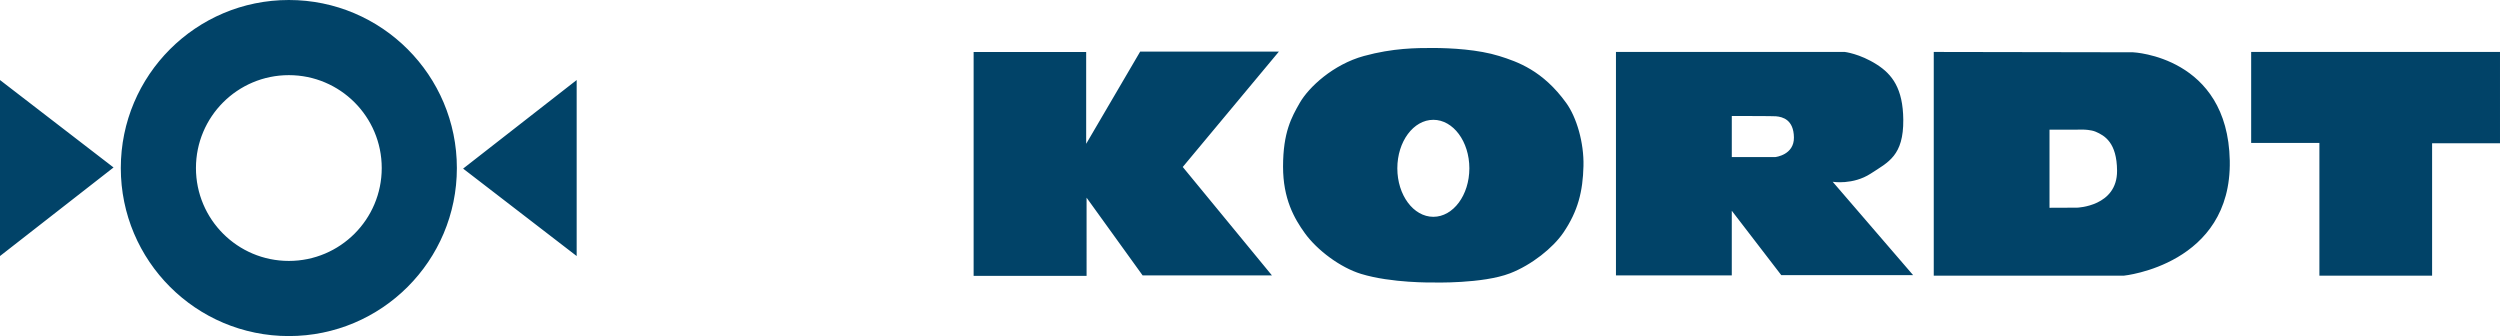 <?xml version="1.0" encoding="utf-8"?>
<!-- Generator: Adobe Illustrator 15.1.0, SVG Export Plug-In . SVG Version: 6.00 Build 0)  -->
<!DOCTYPE svg PUBLIC "-//W3C//DTD SVG 1.1//EN" "http://www.w3.org/Graphics/SVG/1.1/DTD/svg11.dtd">
<svg version="1.1" id="Ebene_1" xmlns="http://www.w3.org/2000/svg" xmlns:xlink="http://www.w3.org/1999/xlink" x="0px" y="0px"
	 width="397.058px" height="53.376px" viewBox="0 0 397.058 53.376" enable-background="new 0 0 397.058 53.376"
	 xml:space="preserve">
<g>
	<defs>
		<rect id="SVGID_1_" x="-74.718" y="-320.849" width="595.276" height="841.89"/>
	</defs>
	<clipPath id="SVGID_2_">
		<use xlink:href="#SVGID_1_"  overflow="visible"/>
	</clipPath>
	<path clip-path="url(#SVGID_2_)" fill="#014368" d="M0,40.665l18.034-14.067L0,12.712V40.665z M91.588,40.665V12.712L73.553,26.779
		L91.588,40.665z M45.874,0C31.135,0,19.186,11.949,19.186,26.688c0,14.74,11.949,26.688,26.688,26.688
		c14.74,0,26.688-11.948,26.688-26.688C72.562,11.949,60.614,0,45.874,0 M45.875,41.441c-8.149,0-14.754-6.605-14.754-14.753
		s6.605-14.753,14.754-14.753c8.147,0,14.753,6.605,14.753,14.753S54.022,41.441,45.875,41.441 M181.088,8.191l-8.579,14.649V8.256
		h-17.875V43.81h17.94V31.395l8.904,12.35h20.539L187.848,26.52l15.274-18.329H181.088z M238.106,8.895
		c-3.299-1.03-7.647-1.274-10.562-1.274c-2.55,0-6.283,0-10.928,1.274c-4.846,1.331-8.741,4.918-10.198,7.467
		c-1.271,2.226-2.64,4.634-2.64,10.108c0,5.099,1.77,8.222,3.46,10.562c1.964,2.72,5.646,5.464,8.927,6.468
		c4.842,1.483,11.439,1.366,11.439,1.366s7.873,0.224,12.231-1.46c3.419-1.321,6.828-4.046,8.469-6.465
		c2.328-3.433,3.088-6.557,3.187-10.563c0.092-3.733-1.092-7.739-2.731-10.016C245.038,11.196,241.021,9.806,238.106,8.895
		 M227.648,34.434c-3.159,0-5.72-3.449-5.72-7.703c0-4.253,2.561-7.702,5.72-7.702s5.72,3.449,5.72,7.702
		C233.368,30.985,230.808,34.434,227.648,34.434 M297.106,27.577c2.812-1.83,5.231-2.851,5.18-8.573
		c-0.045-4.956-1.771-7.199-4.197-8.751c-2.724-1.742-5.135-2.01-5.135-2.01h-36.302v35.498h18.396v-10.27l7.858,10.225h20.941
		l-12.771-14.824C291.078,28.872,294.294,29.408,297.106,27.577 M281.97,24.943h-6.921v-6.519c0,0,6.921,0,7.01,0.044
		c1.071,0.09,2.813,0.536,2.858,3.349S281.97,24.943,281.97,24.943 M338.774,8.305l-31.649-0.054v35.531h30.193
		c0,0,17.145-1.726,16.821-18.278C353.816,8.952,338.774,8.305,338.774,8.305 M329.898,32.981l-4.388,0.018V20.598l5.418-0.011
		c0,0,1.159,0.011,1.914,0.334c1.42,0.608,3.373,1.725,3.397,6.201C336.271,32.791,329.898,32.981,329.898,32.981 M357.537,8.251
		v14.45h10.837v21.081h17.9V22.754h10.783V8.251H357.537z"/>
</g>
</svg>
